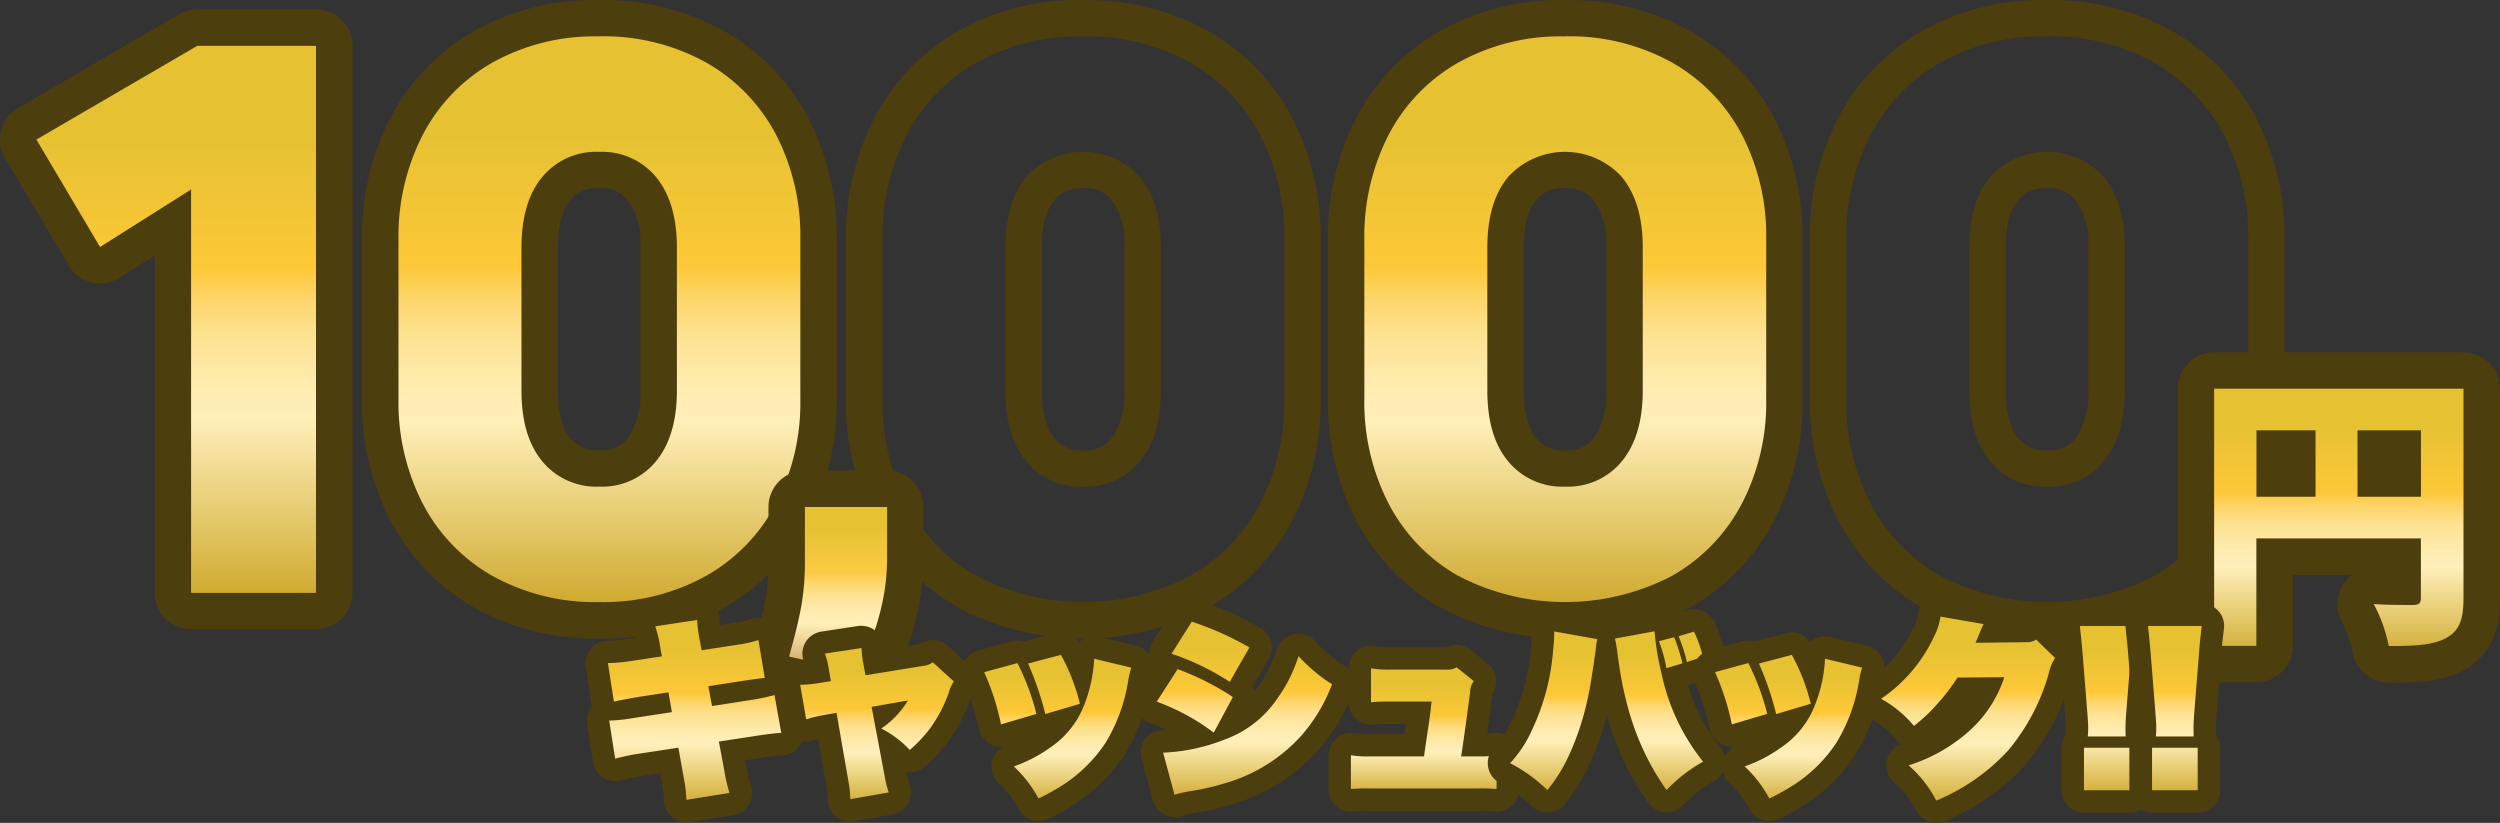 <svg xmlns="http://www.w3.org/2000/svg" xmlns:xlink="http://www.w3.org/1999/xlink" width="274.599" height="90.384" viewBox="0 0 274.599 90.384">
  <rect x="0" y="0" width="274.599" height="90.384" fill="#333333" stroke="none"/>
  <defs>
    <linearGradient id="linear-gradient" x1="0.5" y1="1" x2="0.5" gradientUnits="objectBoundingBox">
      <stop offset="0" stop-color="#cba423"/>
      <stop offset="0.33" stop-color="#ffefb9"/>
      <stop offset="0.37" stop-color="#feedb4"/>
      <stop offset="0.42" stop-color="#fee8a5"/>
      <stop offset="0.48" stop-color="#fde18e"/>
      <stop offset="0.53" stop-color="#fdd66d"/>
      <stop offset="0.59" stop-color="#fdc837"/>
      <stop offset="0.8" stop-color="#e6c233"/>
      <stop offset="1" stop-color="#e6c233"/>
    </linearGradient>
    <linearGradient id="linear-gradient-2" x1="0.5" x2="0.5" y2="0" xlink:href="#linear-gradient"/>
    <linearGradient id="linear-gradient-6" x1="0.5" x2="0.5" y2="0" xlink:href="#linear-gradient"/>
    <linearGradient id="linear-gradient-7" x1="0.5" y1="0.999" x2="0.5" gradientUnits="objectBoundingBox">
      <stop offset="0" stop-color="#b48132"/>
      <stop offset="0.33" stop-color="#ffefb9"/>
      <stop offset="0.37" stop-color="#feedb4"/>
      <stop offset="0.42" stop-color="#fee8a5"/>
      <stop offset="0.48" stop-color="#fde18e"/>
      <stop offset="0.53" stop-color="#fdd66d"/>
      <stop offset="0.59" stop-color="#fcc943"/>
      <stop offset="0.8" stop-color="#e6c233"/>
    </linearGradient>
    <linearGradient id="linear-gradient-8" x1="0.5" x2="0.5" y2="0.001" xlink:href="#linear-gradient"/>
    <linearGradient id="linear-gradient-9" x1="0.5" y1="0.999" x2="0.5" y2="0.001" xlink:href="#linear-gradient"/>
    <linearGradient id="linear-gradient-10" x1="0.5" x2="0.5" y2="0.001" xlink:href="#linear-gradient"/>
    <linearGradient id="linear-gradient-11" x1="0.5" x2="0.5" y2="0" xlink:href="#linear-gradient"/>
    <linearGradient id="linear-gradient-12" x1="0.5" x2="0.5" y2="0.001" xlink:href="#linear-gradient"/>
    <linearGradient id="linear-gradient-14" x1="0.5" x2="0.5" y2="0.001" xlink:href="#linear-gradient"/>
    <linearGradient id="linear-gradient-15" x1="0.5" x2="0.5" y2="0" xlink:href="#linear-gradient"/>
    <linearGradient id="linear-gradient-16" x1="0.5" x2="0.5" y2="0" xlink:href="#linear-gradient"/>
    <linearGradient id="linear-gradient-17" x1="0.5" x2="0.5" y2="0" xlink:href="#linear-gradient"/>
  </defs>
  <g id="Group_273" data-name="Group 273" transform="translate(-333 -2856.947)">
    <g id="レイヤー_1" data-name="レイヤー 1" transform="translate(332.999 2856.937)">
      <g id="Group_279" data-name="Group 279">
        <g id="Group_272" data-name="Group 272">
          <path id="Path_2159" data-name="Path 2159" d="M20.99,67.13a2.006,2.006,0,0,1-2-2V24.45l-6.93,4.38a2.02,2.02,0,0,1-1.07.31,1.893,1.893,0,0,1-.47-.06,1.991,1.991,0,0,1-1.25-.92L2.28,16.36a1.978,1.978,0,0,1-.21-1.52A1.946,1.946,0,0,1,3,13.62L20.65,3.32a1.985,1.985,0,0,1,1.01-.27H34.71a2.006,2.006,0,0,1,2,2V65.13a2.006,2.006,0,0,1-2,2H20.99Z" fill="url(#linear-gradient)"/>
          <path id="Path_2160" data-name="Path 2160" d="M34.71,5.05V65.13H20.99V20.82l-10,6.32L4,15.34,21.66,5.05H34.71m0-4H21.66a4.035,4.035,0,0,0-2.01.54L1.99,11.88A3.994,3.994,0,0,0,.56,17.37l6.99,11.8a3.972,3.972,0,0,0,2.51,1.85,4.237,4.237,0,0,0,.94.11,4,4,0,0,0,2.14-.62L17,28.07V65.12a4,4,0,0,0,4,4H34.72a4,4,0,0,0,4-4V5.05a4,4,0,0,0-4-4h0Z" fill="#4d3e0e"/>
        </g>
        <g id="Group_273-2" data-name="Group 273">
          <path id="Path_2161" data-name="Path 2161" d="M65.81,68.13a25.106,25.106,0,0,1-12.83-3.2,21.51,21.51,0,0,1-8.38-8.8,26.456,26.456,0,0,1-2.84-12.26V26.25A26.362,26.362,0,0,1,44.6,13.99a21.51,21.51,0,0,1,8.38-8.8,25.106,25.106,0,0,1,12.83-3.2A25.078,25.078,0,0,1,78.54,5.12a21.531,21.531,0,0,1,8.45,8.71A26.225,26.225,0,0,1,89.9,26.25V43.87a26.229,26.229,0,0,1-2.91,12.4A21.519,21.519,0,0,1,78.54,65,25.261,25.261,0,0,1,65.81,68.13Zm0-49.46a5.732,5.732,0,0,0-4.7,2.03c-1.22,1.45-1.83,3.63-1.83,6.47V42.9c0,2.85.62,5.04,1.84,6.5a6.4,6.4,0,0,0,9.4-.03c1.22-1.49,1.83-3.67,1.83-6.48V27.16c0-2.8-.61-4.97-1.83-6.45a5.7,5.7,0,0,0-4.71-2.05Z" fill="url(#linear-gradient-2)"/>
          <path id="Path_2162" data-name="Path 2162" d="M65.81,4A23.237,23.237,0,0,1,77.55,6.87a19.554,19.554,0,0,1,7.68,7.91,24.173,24.173,0,0,1,2.68,11.49V43.88a24.048,24.048,0,0,1-2.68,11.46,19.48,19.48,0,0,1-7.68,7.93,23.21,23.21,0,0,1-11.74,2.87,23.132,23.132,0,0,1-11.82-2.93,19.447,19.447,0,0,1-7.61-7.99,24.35,24.35,0,0,1-2.61-11.34V26.27a24.408,24.408,0,0,1,2.61-11.34,19.447,19.447,0,0,1,7.61-7.99A22.978,22.978,0,0,1,65.81,4.01m0,49.45a7.643,7.643,0,0,0,6.26-2.8q2.28-2.8,2.28-7.74V27.19q0-4.935-2.28-7.72a7.673,7.673,0,0,0-6.26-2.78,7.654,7.654,0,0,0-6.23,2.74c-1.53,1.83-2.3,4.41-2.3,7.76V42.92q0,5.025,2.3,7.78a7.681,7.681,0,0,0,6.23,2.76m0-53.45A26.965,26.965,0,0,0,51.97,3.49a23.451,23.451,0,0,0-9.15,9.61,28.393,28.393,0,0,0-3.06,13.17V43.88a28.463,28.463,0,0,0,3.06,13.18,23.509,23.509,0,0,0,9.15,9.61,26.991,26.991,0,0,0,13.84,3.48,27.043,27.043,0,0,0,13.73-3.4,23.433,23.433,0,0,0,9.22-9.53A28.254,28.254,0,0,0,91.9,43.89V26.28a28.261,28.261,0,0,0-3.14-13.36,23.545,23.545,0,0,0-9.22-9.5A27.276,27.276,0,0,0,65.81.02h0Zm0,49.45a3.663,3.663,0,0,1-3.16-1.32c-.91-1.09-1.37-2.85-1.37-5.22V27.19c0-2.37.46-4.11,1.36-5.19a3.72,3.72,0,0,1,3.17-1.31,3.622,3.622,0,0,1,3.16,1.32,8.14,8.14,0,0,1,1.37,5.18V42.92a8.284,8.284,0,0,1-1.38,5.22,3.59,3.59,0,0,1-3.15,1.33h0Z" fill="#4d3e0e"/>
        </g>
        <g id="Group_274" data-name="Group 274">
          <path id="Path_2163" data-name="Path 2163" d="M118.97,68.13a25.106,25.106,0,0,1-12.83-3.2,21.51,21.51,0,0,1-8.38-8.8,26.456,26.456,0,0,1-2.84-12.26V26.25a26.362,26.362,0,0,1,2.84-12.26,21.51,21.51,0,0,1,8.38-8.8,27.386,27.386,0,0,1,25.56-.07,21.531,21.531,0,0,1,8.45,8.71,26.225,26.225,0,0,1,2.91,12.42V43.87a26.229,26.229,0,0,1-2.91,12.4A21.519,21.519,0,0,1,131.7,65,25.261,25.261,0,0,1,118.97,68.13Zm0-49.46a5.732,5.732,0,0,0-4.7,2.03c-1.22,1.45-1.83,3.63-1.83,6.47V42.9c0,2.85.62,5.04,1.84,6.5a6.4,6.4,0,0,0,9.4-.03c1.22-1.49,1.83-3.67,1.83-6.48V27.16c0-2.8-.61-4.97-1.83-6.45a5.7,5.7,0,0,0-4.71-2.05Z" fill="url(#linear-gradient-2)"/>
          <path id="Path_2164" data-name="Path 2164" d="M118.97,4a23.237,23.237,0,0,1,11.74,2.87,19.554,19.554,0,0,1,7.68,7.91,24.173,24.173,0,0,1,2.68,11.49V43.88a24.048,24.048,0,0,1-2.68,11.46,19.48,19.48,0,0,1-7.68,7.93,25.376,25.376,0,0,1-23.56-.06,19.446,19.446,0,0,1-7.61-7.99,24.35,24.35,0,0,1-2.61-11.34V26.27a24.408,24.408,0,0,1,2.61-11.34,19.446,19.446,0,0,1,7.61-7.99,22.978,22.978,0,0,1,11.82-2.93m0,49.45a7.643,7.643,0,0,0,6.26-2.8q2.28-2.8,2.28-7.74V27.19q0-4.935-2.28-7.72a8.445,8.445,0,0,0-12.49-.04c-1.53,1.83-2.3,4.41-2.3,7.76V42.92q0,5.025,2.3,7.78a7.681,7.681,0,0,0,6.23,2.76m0-53.45a26.965,26.965,0,0,0-13.84,3.48,23.452,23.452,0,0,0-9.15,9.61,28.393,28.393,0,0,0-3.06,13.17V43.88a28.464,28.464,0,0,0,3.06,13.18,23.509,23.509,0,0,0,9.15,9.61,29.341,29.341,0,0,0,27.57.08,23.433,23.433,0,0,0,9.22-9.53,28.254,28.254,0,0,0,3.14-13.33V26.28a28.261,28.261,0,0,0-3.14-13.36,23.545,23.545,0,0,0-9.22-9.5A27.276,27.276,0,0,0,118.97.02h0Zm0,49.45a3.663,3.663,0,0,1-3.16-1.32c-.91-1.09-1.37-2.85-1.37-5.22V27.19c0-2.37.46-4.11,1.36-5.19a3.72,3.72,0,0,1,3.17-1.31,3.622,3.622,0,0,1,3.16,1.32,8.14,8.14,0,0,1,1.37,5.18V42.92a8.284,8.284,0,0,1-1.38,5.22,3.59,3.59,0,0,1-3.15,1.33h0Z" fill="#4d3e0e"/>
        </g>
        <g id="Group_275" data-name="Group 275">
          <path id="Path_2165" data-name="Path 2165" d="M171.9,68.13a25.106,25.106,0,0,1-12.83-3.2,21.51,21.51,0,0,1-8.38-8.8,26.456,26.456,0,0,1-2.84-12.26V26.25a26.362,26.362,0,0,1,2.84-12.26,21.51,21.51,0,0,1,8.38-8.8,27.386,27.386,0,0,1,25.56-.07,21.531,21.531,0,0,1,8.45,8.71,26.225,26.225,0,0,1,2.91,12.42V43.87a26.229,26.229,0,0,1-2.91,12.4A21.519,21.519,0,0,1,184.63,65,25.261,25.261,0,0,1,171.9,68.13Zm0-49.46a5.732,5.732,0,0,0-4.7,2.03c-1.22,1.45-1.83,3.63-1.83,6.47V42.9c0,2.85.62,5.04,1.84,6.5a6.4,6.4,0,0,0,9.4-.03c1.22-1.49,1.83-3.67,1.83-6.48V27.16c0-2.8-.61-4.97-1.83-6.45a5.7,5.7,0,0,0-4.71-2.05Z" fill="url(#linear-gradient-2)"/>
          <path id="Path_2166" data-name="Path 2166" d="M171.9,4a23.237,23.237,0,0,1,11.74,2.87,19.554,19.554,0,0,1,7.68,7.91A24.173,24.173,0,0,1,194,26.27V43.88a24.048,24.048,0,0,1-2.68,11.46,19.48,19.48,0,0,1-7.68,7.93,25.376,25.376,0,0,1-23.56-.06,19.447,19.447,0,0,1-7.61-7.99,24.35,24.35,0,0,1-2.61-11.34V26.27a24.408,24.408,0,0,1,2.61-11.34,19.447,19.447,0,0,1,7.61-7.99A22.978,22.978,0,0,1,171.9,4.01m0,49.45a7.643,7.643,0,0,0,6.26-2.8q2.28-2.8,2.28-7.74V27.19q0-4.935-2.28-7.72a8.445,8.445,0,0,0-12.49-.04c-1.53,1.83-2.3,4.41-2.3,7.76V42.92q0,5.025,2.3,7.78a7.681,7.681,0,0,0,6.23,2.76m0-53.45a26.965,26.965,0,0,0-13.84,3.48,23.452,23.452,0,0,0-9.15,9.61,28.393,28.393,0,0,0-3.06,13.17V43.88a28.464,28.464,0,0,0,3.06,13.18,23.509,23.509,0,0,0,9.15,9.61,29.341,29.341,0,0,0,27.57.08,23.433,23.433,0,0,0,9.22-9.53,28.254,28.254,0,0,0,3.14-13.33V26.28a28.261,28.261,0,0,0-3.14-13.36,23.545,23.545,0,0,0-9.22-9.5A27.276,27.276,0,0,0,171.9.02h0Zm0,49.45a3.663,3.663,0,0,1-3.16-1.32c-.91-1.09-1.37-2.85-1.37-5.22V27.19c0-2.37.46-4.11,1.36-5.19a3.72,3.72,0,0,1,3.17-1.31,3.622,3.622,0,0,1,3.16,1.32,8.14,8.14,0,0,1,1.37,5.18V42.92a8.284,8.284,0,0,1-1.38,5.22,3.59,3.59,0,0,1-3.15,1.33h0Z" fill="#4d3e0e"/>
        </g>
        <g id="Group_276" data-name="Group 276">
          <path id="Path_2167" data-name="Path 2167" d="M224.84,68.13a25.106,25.106,0,0,1-12.83-3.2,21.51,21.51,0,0,1-8.38-8.8,26.456,26.456,0,0,1-2.84-12.26V26.25a26.362,26.362,0,0,1,2.84-12.26,21.51,21.51,0,0,1,8.38-8.8,27.386,27.386,0,0,1,25.56-.07,21.531,21.531,0,0,1,8.45,8.71,26.225,26.225,0,0,1,2.91,12.42V43.87a26.229,26.229,0,0,1-2.91,12.4A21.519,21.519,0,0,1,237.57,65,25.261,25.261,0,0,1,224.84,68.13Zm0-49.46a5.732,5.732,0,0,0-4.7,2.03c-1.22,1.45-1.83,3.63-1.83,6.47V42.9c0,2.85.62,5.04,1.84,6.5a6.4,6.4,0,0,0,9.4-.03c1.22-1.49,1.83-3.67,1.83-6.48V27.16c0-2.8-.61-4.97-1.83-6.45a5.7,5.7,0,0,0-4.71-2.05Z" fill="url(#linear-gradient-2)"/>
          <path id="Path_2168" data-name="Path 2168" d="M224.84,4a23.237,23.237,0,0,1,11.74,2.87,19.554,19.554,0,0,1,7.68,7.91,24.173,24.173,0,0,1,2.68,11.49V43.88a24.048,24.048,0,0,1-2.68,11.46,19.48,19.48,0,0,1-7.68,7.93,25.376,25.376,0,0,1-23.56-.06,19.447,19.447,0,0,1-7.61-7.99,24.35,24.35,0,0,1-2.61-11.34V26.27a24.408,24.408,0,0,1,2.61-11.34,19.447,19.447,0,0,1,7.61-7.99,22.978,22.978,0,0,1,11.82-2.93m0,49.45a7.643,7.643,0,0,0,6.26-2.8q2.28-2.8,2.28-7.74V27.19q0-4.935-2.28-7.72a8.445,8.445,0,0,0-12.49-.04c-1.53,1.83-2.3,4.41-2.3,7.76V42.92q0,5.025,2.3,7.78a7.681,7.681,0,0,0,6.23,2.76m0-53.45A26.965,26.965,0,0,0,211,3.49a23.452,23.452,0,0,0-9.15,9.61,28.393,28.393,0,0,0-3.06,13.17V43.88a28.464,28.464,0,0,0,3.06,13.18A23.509,23.509,0,0,0,211,66.67a29.341,29.341,0,0,0,27.57.08,23.433,23.433,0,0,0,9.22-9.53,28.254,28.254,0,0,0,3.14-13.33V26.28a28.261,28.261,0,0,0-3.14-13.36,23.545,23.545,0,0,0-9.22-9.5A27.276,27.276,0,0,0,224.84.02h0Zm0,49.45a3.663,3.663,0,0,1-3.16-1.32c-.91-1.09-1.37-2.85-1.37-5.22V27.19c0-2.37.46-4.11,1.36-5.19a3.72,3.72,0,0,1,3.17-1.31A3.622,3.622,0,0,1,228,22.01a8.14,8.14,0,0,1,1.37,5.18V42.92a8.284,8.284,0,0,1-1.38,5.22,3.59,3.59,0,0,1-3.15,1.33h0Z" fill="#4d3e0e"/>
        </g>
        <g id="Group_277" data-name="Group 277">
          <path id="Path_2169" data-name="Path 2169" d="M262.38,72.98a2.01,2.01,0,0,1-1.98-1.71,14.5,14.5,0,0,0-1.41-3.92,1.982,1.982,0,0,1,.05-2.06,2.009,2.009,0,0,1,1.69-.93h.15c.77.06,1.79.09,3.03.09V61.13H249.84v9.8a2.006,2.006,0,0,1-2,2h-4.65a2.006,2.006,0,0,1-2-2V42.68a2.006,2.006,0,0,1,2-2h27.39a2.006,2.006,0,0,1,2,2V65.74c0,2.25-.36,4.75-3.02,6.13-1.93,1-4.3,1.08-7.19,1.08Zm1.53-20.42V49.27h-2.97v3.29Zm-11.58,0V49.27h-2.49v3.29Z" fill="url(#linear-gradient-6)"/>
          <path id="Path_2170" data-name="Path 2170" d="M270.59,42.69V65.75c0,2.35-.48,3.59-1.94,4.36s-3.44.86-6.27.86a16.523,16.523,0,0,0-1.65-4.61c1.1.08,2.4.1,3.32.1h1.03c.6,0,.83-.19.83-.76V59.15H247.84v11.8H243.2V42.7h27.39M258.95,54.57h6.97V47.28h-6.97v7.29m-11.1,0h6.49V47.28h-6.49v7.29M270.6,38.7H243.21a4,4,0,0,0-4,4V70.95a4,4,0,0,0,4,4h4.64a4,4,0,0,0,4-4v-7.8h6.51a4,4,0,0,0-1.11,5.2,12.767,12.767,0,0,1,1.18,3.22,4,4,0,0,0,3.96,3.42c3.17,0,5.79-.1,8.12-1.31,4.09-2.13,4.09-6.33,4.09-7.9V42.72a4,4,0,0,0-4-4h0Z" fill="#4d3e0e"/>
        </g>
        <g id="Group_278" data-name="Group 278">
          <path id="Path_2171" data-name="Path 2171" d="M94.37,75.8a1.625,1.625,0,0,1-.43-.05l-7.68-1.67a2,2,0,0,1-1.51-2.46l.27-1.02c.46-1.68.82-3.19,1.06-4.51a26.338,26.338,0,0,0,.34-4.63V55.7a2.006,2.006,0,0,1,2-2h9.02a2.006,2.006,0,0,1,2,2v5.44a25.739,25.739,0,0,1-.42,4.77,31.593,31.593,0,0,1-1.04,4.01c-.4,1.17-.97,2.68-1.75,4.64a2,2,0,0,1-1.86,1.26Z" fill="url(#linear-gradient-7)"/>
          <path id="Path_2172" data-name="Path 2172" d="M97.44,55.7v5.44a23.279,23.279,0,0,1-.39,4.39,27.328,27.328,0,0,1-.97,3.73q-.585,1.71-1.72,4.54l-7.68-1.67.27-1.02c.48-1.73.84-3.29,1.09-4.66a28.415,28.415,0,0,0,.37-4.99V55.7h9.02m0-4H88.41a4,4,0,0,0-4,4v5.76a24.388,24.388,0,0,1-.31,4.28c-.23,1.25-.57,2.7-1.01,4.31l-.28,1.06a3.991,3.991,0,0,0,3.01,4.93l7.68,1.67a4.165,4.165,0,0,0,.85.09,3.981,3.981,0,0,0,3.71-2.52c.79-1.98,1.38-3.53,1.79-4.73a30.3,30.3,0,0,0,1.11-4.28,27.15,27.15,0,0,0,.46-5.14V55.69a4,4,0,0,0-4-4h0Z" fill="#4d3e0e"/>
        </g>
      </g>
    </g>
    <g id="レイヤー_1-2" data-name="レイヤー 1" transform="translate(397.296 2922.223)">
      <g id="Group_297" data-name="Group 297" transform="translate(0.003 0)">
        <g id="Group_287" data-name="Group 287" transform="translate(0 0.37)">
          <path id="Path_2185" data-name="Path 2185" d="M11.855,24.812a1.253,1.253,0,0,1-.8-.294,1.215,1.215,0,0,1-.431-.931,12.252,12.252,0,0,0-.277-2.279L9.983,19.25l-3.4.515a20.163,20.163,0,0,0-2.223.478,1.391,1.391,0,0,1-.32.043,1.259,1.259,0,0,1-.671-.2,1.2,1.2,0,0,1-.542-.839l-.659-4.184a1.213,1.213,0,0,1,.271-.974,1.231,1.231,0,0,1,.628-.4,1.219,1.219,0,0,1-.388-.717L2.021,8.75a1.213,1.213,0,0,1,.271-.974,1.254,1.254,0,0,1,.918-.441,19.617,19.617,0,0,0,2.426-.221l2.1-.319a10.282,10.282,0,0,0-.462-1.887,1.221,1.221,0,0,1,.985-1.6l4.606-.7A.937.937,0,0,1,13.05,2.6a1.244,1.244,0,0,1,.776.27,1.2,1.2,0,0,1,.456.876,14.6,14.6,0,0,0,.252,2l2.784-.429a12.007,12.007,0,0,0,2.063-.453,1.276,1.276,0,0,1,.4-.067,1.2,1.2,0,0,1,.628.172,1.223,1.223,0,0,1,.585.851l.7,4.159a1.227,1.227,0,0,1-.172.858h.018a1.224,1.224,0,0,1,1.213,1.011L23.5,16a1.223,1.223,0,0,1-.271,1,1.242,1.242,0,0,1-.942.441,13.59,13.59,0,0,0-2.125.245l-3.289.5.357,1.905a17.088,17.088,0,0,0,.523,2.309,1.2,1.2,0,0,1-.1,1.035,1.223,1.223,0,0,1-.862.582l-4.736.76a1.073,1.073,0,0,1-.2.018Z" transform="translate(-0.773 -1.368)" fill="url(#linear-gradient-8)"/>
          <path id="Path_2186" data-name="Path 2186" d="M12.275,3.064a16.429,16.429,0,0,0,.3,2.262l.191,1.054,3.972-.613a12.814,12.814,0,0,0,2.272-.509l.7,4.162q-.554.043-2.254.294l-3.948.613.406,2.176,4.5-.7a19.273,19.273,0,0,0,2.359-.509l.745,4.162q-.468,0-2.291.251l-4.563.7.591,3.15a18.347,18.347,0,0,0,.573,2.495l-4.736.76a13.647,13.647,0,0,0-.3-2.495l-.573-3.236-4.588.7a20.462,20.462,0,0,0-2.359.509L2.619,14.1a17.478,17.478,0,0,0,2.488-.251l4.4-.674L9.122,11,5.79,11.51q-2.168.38-2.654.509L2.477,7.789a19.891,19.891,0,0,0,2.568-.233L8.4,7.048l-.172-.975A12.694,12.694,0,0,0,7.675,3.75l4.606-.7m0-2.452a2.5,2.5,0,0,0-.37.031l-4.606.7a2.452,2.452,0,0,0-1.73,1.146,2.414,2.414,0,0,0-.234,2.053c.062.19.111.331.154.478l-.819.123a19.6,19.6,0,0,1-2.26.208A2.47,2.47,0,0,0,.032,8.176L.691,12.4a1.35,1.35,0,0,0,.031.153A2.44,2.44,0,0,0,.186,14.5l.659,4.186a2.465,2.465,0,0,0,2.433,2.072,2.26,2.26,0,0,0,.634-.086,19.154,19.154,0,0,1,2.106-.454l2.2-.331.154.876a11.217,11.217,0,0,1,.259,2.066A2.441,2.441,0,0,0,9.5,24.7a2.47,2.47,0,0,0,1.6.582,2.845,2.845,0,0,0,.394-.031l4.736-.76a2.459,2.459,0,0,0,1.724-1.171,2.417,2.417,0,0,0,.2-2.066,15.585,15.585,0,0,1-.474-2.108l-.129-.68,2.032-.313q1.638-.227,1.934-.227a2.47,2.47,0,0,0,1.891-.876,2.436,2.436,0,0,0,.536-2l-.745-4.162A2.434,2.434,0,0,0,22.165,9.3a1.341,1.341,0,0,0-.031-.27l-.7-4.162a2.447,2.447,0,0,0-1.17-1.7,2.483,2.483,0,0,0-1.256-.343,2.387,2.387,0,0,0-.8.135,10.707,10.707,0,0,1-1.86.4L14.794,3.6c-.025-.221-.043-.447-.055-.674a2.462,2.462,0,0,0-2.457-2.3h0Z" transform="translate(-0.003 -0.6)" fill="#4d3e0e"/>
        </g>
        <g id="Group_288" data-name="Group 288" transform="translate(21.121 3.455)">
          <path id="Path_2187" data-name="Path 2187" d="M43.051,26.617a1.238,1.238,0,0,1-.776-.275,1.205,1.205,0,0,1-.45-.912,10.14,10.14,0,0,0-.154-1.616l-1.127-6.476-.179.031a13.264,13.264,0,0,0-1.774.422,1.339,1.339,0,0,1-.376.061,1.263,1.263,0,0,1-.64-.177A1.222,1.222,0,0,1,37,16.837l-.659-3.8a1.237,1.237,0,0,1,.259-.985,1.218,1.218,0,0,1,.918-.447,11.808,11.808,0,0,0,1.9-.171l.092-.018-.025-.159a6.58,6.58,0,0,0-.363-1.42,1.206,1.206,0,0,1,.092-1.047,1.23,1.23,0,0,1,.874-.594L44.1,7.582a.938.938,0,0,1,.185-.012,1.226,1.226,0,0,1,1.226,1.181,13.527,13.527,0,0,0,.172,1.536l.018.11,5.278-.863c.271-.049.308-.08.345-.11a1.236,1.236,0,0,1,1.62.043l2.316,2.112a1.249,1.249,0,0,1,.4.851,1.228,1.228,0,0,1-.326.881.553.553,0,0,1-.055.061c-.043.1-.129.373-.228.686a16.325,16.325,0,0,1-2.334,4.419,16.455,16.455,0,0,1-2.3,2.424,1.237,1.237,0,0,1-.831.324,1.263,1.263,0,0,1-.862-.349c-.511-.5-.881-.839-1.238-1.126l.554,2.913a8.871,8.871,0,0,0,.382,1.555,1.2,1.2,0,0,1-.074,1.047,1.229,1.229,0,0,1-.862.606l-4.225.741a1.281,1.281,0,0,1-.216.018Z" transform="translate(-35.077 -6.363)" fill="url(#linear-gradient-9)"/>
          <path id="Path_2188" data-name="Path 2188" d="M43.507,8.048a14.177,14.177,0,0,0,.191,1.69l.252,1.311L50.4,10a1.878,1.878,0,0,0,.936-.38l2.316,2.113a3.677,3.677,0,0,0-.554,1.207,15.09,15.09,0,0,1-2.143,4.055,15.473,15.473,0,0,1-2.143,2.26A11.178,11.178,0,0,0,45.675,16.9a9.705,9.705,0,0,0,2.931-3.081l-3.991.7,1.441,7.625a9.859,9.859,0,0,0,.443,1.776l-4.225.741a10.6,10.6,0,0,0-.172-1.776l-1.336-7.711-1.4.251a14.476,14.476,0,0,0-1.934.465l-.659-3.8a12.394,12.394,0,0,0,2.082-.19l1.293-.208L39.91,10.32a7.832,7.832,0,0,0-.425-1.648L43.5,8.06m0-2.45a2.661,2.661,0,0,0-.376.031l-4.015.612a2.465,2.465,0,0,0-1.755,1.182,2.426,2.426,0,0,0-.179,2.1l.037.092-.511.018a2.469,2.469,0,0,0-1.841.894,2.43,2.43,0,0,0-.523,1.972l.659,3.8a2.458,2.458,0,0,0,1.152,1.678,2.486,2.486,0,0,0,1.275.355,2.435,2.435,0,0,0,.751-.116c.179-.055.376-.116.579-.165l.911,5.243a9.066,9.066,0,0,1,.135,1.427,2.457,2.457,0,0,0,2.463,2.383,2.489,2.489,0,0,0,.425-.037l4.225-.741a2.488,2.488,0,0,0,1.724-1.213,2.453,2.453,0,0,0,.148-2.095,8.344,8.344,0,0,1-.314-1.311v-.037a2,2,0,0,0,.339.025,2.459,2.459,0,0,0,1.669-.649,17.575,17.575,0,0,0,2.457-2.6,17.4,17.4,0,0,0,2.5-4.728c0-.012.012-.031.012-.043.049-.159.1-.312.135-.429a2.435,2.435,0,0,0-.265-3.32L53,7.827a2.467,2.467,0,0,0-3.042-.22l-3.978.649q-.009-.147-.018-.276a2.427,2.427,0,0,0-.893-1.795,2.455,2.455,0,0,0-1.57-.563h0Z" transform="translate(-34.301 -5.61)" fill="#4d3e0e"/>
        </g>
        <g id="Group_289" data-name="Group 289" transform="translate(41.343 4.199)">
          <path id="Path_2189" data-name="Path 2189" d="M76.691,27.23a1.225,1.225,0,0,1-1.072-.622A12.56,12.56,0,0,0,73.1,23.331a1.23,1.23,0,0,1,.45-2.02,14.2,14.2,0,0,0,3.7-1.915,9.817,9.817,0,0,0,2.1-1.965l-1.552.462a1.151,1.151,0,0,1-.351.049,1.212,1.212,0,0,1-.511-.111.65.65,0,0,1-.117.037l-3.886,1.145a1.151,1.151,0,0,1-.351.049,1.217,1.217,0,0,1-.616-.166,1.191,1.191,0,0,1-.579-.782l-.018-.086a38.574,38.574,0,0,0-1.774-5.475,1.255,1.255,0,0,1,.037-1.01,1.223,1.223,0,0,1,.776-.64l3.652-1a1.189,1.189,0,0,1,.326-.043,1.225,1.225,0,0,1,.64.179,1.205,1.205,0,0,1,.209-.074l3.609-.955a1.377,1.377,0,0,1,.314-.043,1.232,1.232,0,0,1,1.1.671c.5,1,.874,1.761,1.17,2.476a10.351,10.351,0,0,0,.154-1.509A1.228,1.228,0,0,1,82.8,9.395a1.166,1.166,0,0,1,.289.037l4.077.979a1.233,1.233,0,0,1,.874,1.607A5.356,5.356,0,0,0,87.8,13l-.055.277a19.818,19.818,0,0,1-2.66,7.248,17.517,17.517,0,0,1-4.994,4.97,26.629,26.629,0,0,1-2.851,1.589,1.207,1.207,0,0,1-.554.135Z" transform="translate(-68.263 -7.763)" fill="url(#linear-gradient-10)"/>
          <path id="Path_2190" data-name="Path 2190" d="M78.385,9.467a21.689,21.689,0,0,1,2.082,5.37l-3.8,1.127a33.945,33.945,0,0,0-1.891-5.543l3.609-.955m3.652.425,4.077.979a8.469,8.469,0,0,0-.339,1.423,18.806,18.806,0,0,1-2.482,6.817,16.166,16.166,0,0,1-4.631,4.606,26.553,26.553,0,0,1-2.74,1.527,13.517,13.517,0,0,0-2.716-3.523,15.6,15.6,0,0,0,3.972-2.057,9.973,9.973,0,0,0,3.8-4.8A16.073,16.073,0,0,0,82.037,9.9m-8.431.468a26.259,26.259,0,0,1,2.082,5.586L71.8,17.1a27.18,27.18,0,0,0-1.848-5.733l3.652-1M78.385,7.01a2.441,2.441,0,0,0-.628.08L74.309,8a2.453,2.453,0,0,0-.7-.1,2.592,2.592,0,0,0-.647.086l-3.652,1a2.464,2.464,0,0,0-1.638,3.295,37.728,37.728,0,0,1,1.718,5.3l.018.086a2.471,2.471,0,0,0,2.4,1.891,1.734,1.734,0,0,0,.252-.012,2.468,2.468,0,0,0-.61,3.911,11.263,11.263,0,0,1,2.334,3.024,2.468,2.468,0,0,0,3.252.973,28.13,28.13,0,0,0,2.962-1.657,18.6,18.6,0,0,0,5.333-5.3A20.979,20.979,0,0,0,88.177,12.8l.055-.289a4.522,4.522,0,0,1,.2-.819,2.457,2.457,0,0,0-1.749-3.209L82.6,7.5a2.6,2.6,0,0,0-.573-.068,2.46,2.46,0,0,0-1.509.517,1,1,0,0,0-.123.1A2.465,2.465,0,0,0,78.385,7.01h0Z" transform="translate(-67.493 -7.01)" fill="#4d3e0e"/>
        </g>
        <g id="Group_290" data-name="Group 290" transform="translate(60.289 0.536)">
          <path id="Path_2191" data-name="Path 2191" d="M103.617,24.351a1.228,1.228,0,0,1-1.189-.906l-1.25-4.624a1.222,1.222,0,0,1,1.189-1.543,16.659,16.659,0,0,0,3.978-.606,23.5,23.5,0,0,0-5.118-2.628,1.236,1.236,0,0,1-.727-.759,1.217,1.217,0,0,1,.129-1.041l2.223-3.46a1.221,1.221,0,0,1-.708-.729,1.236,1.236,0,0,1,.117-1.06l2.229-3.528a1.224,1.224,0,0,1,1.041-.576,1.258,1.258,0,0,1,.419.073,36.032,36.032,0,0,1,6.54,2.928,1.219,1.219,0,0,1,.437,1.66s-2.186,3.816-2.2,3.834a1.22,1.22,0,0,1,.388,1.586l-1.318,2.45a10.3,10.3,0,0,0,4.126-3.626,14.5,14.5,0,0,0,2.131-4.287,1.223,1.223,0,0,1,.9-.808,1.361,1.361,0,0,1,.271-.031,1.249,1.249,0,0,1,.893.38,17.033,17.033,0,0,0,3.5,2.94,1.219,1.219,0,0,1,.437,1.482,19.746,19.746,0,0,1-3.59,5.978A19.291,19.291,0,0,1,109.609,23a30.261,30.261,0,0,1-4.274.968,10.98,10.98,0,0,0-1.355.325,1.215,1.215,0,0,1-.363.055Z" transform="translate(-99.203 -1.646)" fill="url(#linear-gradient-11)"/>
          <path id="Path_2192" data-name="Path 2192" d="M104.755,3.34a35.25,35.25,0,0,1,6.331,2.831l-2.168,3.781a28.02,28.02,0,0,0-6.392-3.089l2.229-3.53m11.7,3.781a18.476,18.476,0,0,0,3.7,3.107,18.536,18.536,0,0,1-3.375,5.644,17.98,17.98,0,0,1-8.3,5.2,28.613,28.613,0,0,1-4.12.931,12.251,12.251,0,0,0-1.509.362l-1.25-4.627a20.635,20.635,0,0,0,6.8-1.459,11.772,11.772,0,0,0,5.777-4.541,15.845,15.845,0,0,0,2.291-4.608M103.191,8.555a29.63,29.63,0,0,1,6.072,3.064l-2.1,3.91a24.014,24.014,0,0,0-6.263-3.4l2.291-3.573m1.57-7.673a2.475,2.475,0,0,0-2.088,1.146l-2.229,3.53a2.432,2.432,0,0,0-.234,2.12,2.461,2.461,0,0,0,.271.539L98.819,10.8a2.442,2.442,0,0,0,1.189,3.6c.727.276,1.386.558,2.008.852-.148.006-.283.012-.419.012a2.458,2.458,0,0,0-2.377,3.089l1.25,4.627a2.438,2.438,0,0,0,1.189,1.508,2.455,2.455,0,0,0,1.915.2A9.549,9.549,0,0,1,104.8,24.4a29.68,29.68,0,0,0,4.416-1.005,20.506,20.506,0,0,0,9.4-5.908,20.859,20.859,0,0,0,3.806-6.324,2.438,2.438,0,0,0-.881-2.966,15.863,15.863,0,0,1-3.307-2.782,2.462,2.462,0,0,0-1.78-.76,2.372,2.372,0,0,0-.542.061,2.46,2.46,0,0,0-1.8,1.618,13.555,13.555,0,0,1-1.971,3.971c-.172.239-.339.472-.511.68a2.559,2.559,0,0,0-.2-.509l1.78-3.107a2.449,2.449,0,0,0-.881-3.321,37.3,37.3,0,0,0-6.756-3.033,2.452,2.452,0,0,0-.831-.147h0Z" transform="translate(-98.432 -0.87)" fill="#4d3e0e"/>
        </g>
        <g id="Group_291" data-name="Group 291" transform="translate(81.613 5.56)">
          <path id="Path_2193" data-name="Path 2193" d="M152.376,27.042a16.119,16.119,0,0,0-1.915-.062H138.5a16.174,16.174,0,0,0-1.915.062h-.1a1.238,1.238,0,0,1-1.232-1.232V22.1a1.232,1.232,0,0,1,1.232-1.232,1,1,0,0,1,.191.012,9.887,9.887,0,0,0,1.829.111h4.939c.037-.24.08-.567.148-1.047.2-1.287.289-1.934.37-2.525h-3.332a15.7,15.7,0,0,0-1.78.074,1.3,1.3,0,0,1-.154.012,1.235,1.235,0,0,1-1.232-1.232V12.533a1.227,1.227,0,0,1,.456-.955,1.246,1.246,0,0,1,.776-.277,1.17,1.17,0,0,1,.252.025,8.918,8.918,0,0,0,1.767.123H147.1a.559.559,0,0,0,.376-.1,1.247,1.247,0,0,1,.6-.16,1.223,1.223,0,0,1,.776.277l1.891,1.527a1.23,1.23,0,0,1,.209,1.7c-.1.129-.1.142-.166.622-.308,2.346-.511,3.855-.776,5.666h.443a9.839,9.839,0,0,0,1.817-.111,1.134,1.134,0,0,1,.2-.018,1.248,1.248,0,0,1,.794.289,1.233,1.233,0,0,1,.437.942V25.8a1.213,1.213,0,0,1-.4.905,1.228,1.228,0,0,1-.831.326h-.1Z" transform="translate(-134.006 -9.977)" fill="url(#linear-gradient-12)"/>
          <path id="Path_2194" data-name="Path 2194" d="M147.308,11.677,149.2,13.2a2.042,2.042,0,0,0-.406,1.213c-.406,3.061-.616,4.606-.979,7.051h1.866a10.449,10.449,0,0,0,2.02-.129v3.713a18.659,18.659,0,0,0-2.02-.062h-11.96a18.659,18.659,0,0,0-2.02.062V21.34a11.211,11.211,0,0,0,2.02.129h6.011q.086-.616.3-2.1c.339-2.229.382-2.568.53-3.929h-4.717a15.267,15.267,0,0,0-1.934.086V11.788a10.289,10.289,0,0,0,2.02.148h6.392a1.74,1.74,0,0,0,.979-.252m0-2.463a2.522,2.522,0,0,0-1.09.252h-6.282a7.959,7.959,0,0,1-1.515-.1,2.3,2.3,0,0,0-.5-.049,2.444,2.444,0,0,0-1.552.554,2.473,2.473,0,0,0-.911,1.909v3.738a2.459,2.459,0,0,0,2.463,2.463,2.582,2.582,0,0,0,.308-.018,14.366,14.366,0,0,1,1.626-.068h1.915c-.043.308-.1.665-.166,1.1v.012h-3.874a8.927,8.927,0,0,1-1.638-.1,2.66,2.66,0,0,0-.382-.031,2.463,2.463,0,0,0-2.463,2.463v3.713a2.455,2.455,0,0,0,2.463,2.463c.068,0,.142,0,.209-.006a15.57,15.57,0,0,1,1.811-.055h11.96a15.57,15.57,0,0,1,1.811.055c.068,0,.142.006.209.006a2.455,2.455,0,0,0,2.463-2.463V21.346a2.461,2.461,0,0,0-2.463-2.463,3.01,3.01,0,0,0-.406.031,5.4,5.4,0,0,1-.634.074c.179-1.269.345-2.537.573-4.243.012-.08.018-.142.025-.191a2.485,2.485,0,0,0-.517-3.258l-1.891-1.527a2.463,2.463,0,0,0-1.552-.548h0Z" transform="translate(-133.23 -9.22)" fill="#4d3e0e"/>
        </g>
        <g id="Group_292" data-name="Group 292" transform="translate(99.119 1.607)">
          <path id="Path_2195" data-name="Path 2195" d="M182.116,24.5a1.23,1.23,0,0,1-.905-.52c-3.073-4.371-4.791-9.128-5.586-15.434a.927.927,0,0,0-.018-.129c-.216,1.518-.493,3.373-.677,4.237a30.908,30.908,0,0,1-2.235,7.151,18.849,18.849,0,0,1-2.58,4.212,1.222,1.222,0,0,1-.868.478h-.111a1.226,1.226,0,0,1-.831-.318,15.549,15.549,0,0,0-3.861-2.786,1.217,1.217,0,0,1-.32-1.892,12.233,12.233,0,0,0,2.242-3.435,23.831,23.831,0,0,0,2.162-8.21,15.758,15.758,0,0,0,.117-2,1.209,1.209,0,0,1,.443-.937,1.248,1.248,0,0,1,.788-.288,1.228,1.228,0,0,1,.216.018l4.736.845a1.219,1.219,0,0,1,.727.416,1.225,1.225,0,0,1,.77-.478l4.354-.8a1.355,1.355,0,0,1,.222-.018,1.27,1.27,0,0,1,.757.257,1.222,1.222,0,0,1,.425.612l.653-.171a1.288,1.288,0,0,1,.308-.043l.148-.055,1.7-.508a1.158,1.158,0,0,1,.351-.049,1.229,1.229,0,0,1,1.115.71,15.487,15.487,0,0,1,1.059,3,1.223,1.223,0,0,1-.819,1.445l-1.761.569a1.066,1.066,0,0,1-.271.055,1.039,1.039,0,0,1-.24.1l-1.269.38a21.43,21.43,0,0,0,4.163,8.491,1.235,1.235,0,0,1,.234.967,1.216,1.216,0,0,1-.56.82,15.443,15.443,0,0,0-3.787,2.945,1.245,1.245,0,0,1-.874.367h-.1Z" transform="translate(-162.592 -3.382)" fill="url(#linear-gradient)"/>
          <path id="Path_2196" data-name="Path 2196" d="M180.153,5.067a28.139,28.139,0,0,0,.745,4.539,23.052,23.052,0,0,0,4.588,9.783,16.723,16.723,0,0,0-4.015,3.124c-2.95-4.2-4.606-8.809-5.37-14.893-.1-.784-.209-1.415-.3-1.752l4.354-.8m-11.023.018,4.736.845a6.989,6.989,0,0,0-.172,1.121c-.209,1.544-.53,3.676-.721,4.582a30.07,30.07,0,0,1-2.143,6.886,17.937,17.937,0,0,1-2.445,3.994,16.861,16.861,0,0,0-4.1-2.959,13.275,13.275,0,0,0,2.445-3.737,24.783,24.783,0,0,0,2.272-8.6,16.95,16.95,0,0,0,.129-2.132m15.353.018a13.826,13.826,0,0,1,.979,2.769l-1.761.57a16.976,16.976,0,0,0-.911-2.83l1.7-.508m-2.186.613a20.186,20.186,0,0,1,.911,2.873l-1.761.527a15.878,15.878,0,0,0-.825-2.959l1.675-.441M180.166,2.61a2.236,2.236,0,0,0-.45.043l-4.354.8a2.381,2.381,0,0,0-.591.19,2.965,2.965,0,0,0-.456-.129l-4.736-.845a2.579,2.579,0,0,0-.437-.037,2.506,2.506,0,0,0-1.583.57,2.438,2.438,0,0,0-.881,1.881,14.322,14.322,0,0,1-.117,1.875,22.358,22.358,0,0,1-2.045,7.8,11.124,11.124,0,0,1-2.045,3.155,2.44,2.44,0,0,0,.634,3.786,14.24,14.24,0,0,1,3.627,2.622,2.478,2.478,0,0,0,1.657.637,1.345,1.345,0,0,0,.222-.012,2.444,2.444,0,0,0,1.737-.956,20.1,20.1,0,0,0,2.728-4.472,29.437,29.437,0,0,0,1.829-5.238,30.742,30.742,0,0,0,4.551,9.624,2.478,2.478,0,0,0,1.811,1.041c.068,0,.135.006.209.006a2.487,2.487,0,0,0,1.755-.729,14.216,14.216,0,0,1,3.553-2.763,2.44,2.44,0,0,0,.659-3.572,19.845,19.845,0,0,1-3.633-6.922l.117-.037a1.692,1.692,0,0,0,.246-.092,2.222,2.222,0,0,0,.289-.074l1.761-.57A2.45,2.45,0,0,0,187.864,7.3a16.3,16.3,0,0,0-1.139-3.241,2.468,2.468,0,0,0-2.235-1.415,2.362,2.362,0,0,0-.708.1l-1.7.508-.055.018a.672.672,0,0,0-.154.025,1.91,1.91,0,0,0-.2-.178,2.472,2.472,0,0,0-1.515-.515h0Z" transform="translate(-161.836 -2.61)" fill="#4d3e0e"/>
        </g>
        <g id="Group_293" data-name="Group 293" transform="translate(121.622 4.199)">
          <path id="Path_2197" data-name="Path 2197" d="M207.751,27.233a1.225,1.225,0,0,1-1.072-.622,12.559,12.559,0,0,0-2.525-3.276,1.23,1.23,0,0,1,.45-2.02,14.2,14.2,0,0,0,3.7-1.915,9.816,9.816,0,0,0,2.1-1.965l-1.552.462a1.151,1.151,0,0,1-.351.049,1.212,1.212,0,0,1-.511-.111c-.037.012-.074.031-.117.043l-3.886,1.145a1.379,1.379,0,0,1-.351.049,1.228,1.228,0,0,1-1.195-.948l-.018-.086a38.572,38.572,0,0,0-1.774-5.475,1.255,1.255,0,0,1,.037-1.01,1.223,1.223,0,0,1,.776-.64l3.652-1a1.189,1.189,0,0,1,.326-.043,1.225,1.225,0,0,1,.64.179,1.205,1.205,0,0,1,.209-.074l3.609-.955a1.377,1.377,0,0,1,.314-.043,1.232,1.232,0,0,1,1.1.671c.505,1,.874,1.761,1.17,2.476a10.349,10.349,0,0,0,.154-1.509A1.228,1.228,0,0,1,213.861,9.4a1.166,1.166,0,0,1,.289.037l4.077.979a1.233,1.233,0,0,1,.874,1.607,5.357,5.357,0,0,0-.24.985l-.055.277a19.819,19.819,0,0,1-2.66,7.248,17.517,17.517,0,0,1-4.994,4.97,26.89,26.89,0,0,1-2.845,1.589,1.206,1.206,0,0,1-.554.135Z" transform="translate(-199.317 -7.767)" fill="url(#linear-gradient-14)"/>
          <path id="Path_2198" data-name="Path 2198" d="M209.435,9.467a21.689,21.689,0,0,1,2.082,5.37l-3.8,1.127a33.945,33.945,0,0,0-1.891-5.543l3.609-.955m3.652.425,4.077.979a8.47,8.47,0,0,0-.339,1.423,18.687,18.687,0,0,1-2.488,6.817,16.089,16.089,0,0,1-4.631,4.606,26.553,26.553,0,0,1-2.74,1.527,13.517,13.517,0,0,0-2.716-3.523,15.6,15.6,0,0,0,3.972-2.057,9.973,9.973,0,0,0,3.8-4.8,15.9,15.9,0,0,0,1.059-4.97m-8.431.468a26.26,26.26,0,0,1,2.082,5.586L202.846,17.1A27.182,27.182,0,0,0,201,11.364l3.652-1m4.779-3.356a2.441,2.441,0,0,0-.628.08L205.359,8a2.453,2.453,0,0,0-.7-.1,2.592,2.592,0,0,0-.647.086l-3.652,1a2.464,2.464,0,0,0-1.638,3.295,37.726,37.726,0,0,1,1.718,5.3l.018.086a2.471,2.471,0,0,0,2.4,1.891,1.734,1.734,0,0,0,.253-.012,2.468,2.468,0,0,0-.61,3.911,11.359,11.359,0,0,1,2.334,3.024,2.468,2.468,0,0,0,3.252.973,29.837,29.837,0,0,0,2.962-1.657,18.6,18.6,0,0,0,5.333-5.3,20.936,20.936,0,0,0,2.851-7.692l.055-.289a4.523,4.523,0,0,1,.2-.819,2.482,2.482,0,0,0-.16-2,2.438,2.438,0,0,0-1.589-1.213L213.654,7.5a2.6,2.6,0,0,0-.573-.068,2.459,2.459,0,0,0-1.509.517,1,1,0,0,0-.123.1,2.465,2.465,0,0,0-2.014-1.047h0Z" transform="translate(-198.543 -7.01)" fill="#4d3e0e"/>
        </g>
        <g id="Group_294" data-name="Group 294" transform="translate(139.865)">
          <path id="Path_2199" data-name="Path 2199" d="M237.768,24.65a1.227,1.227,0,0,1-1.078-.637,11.9,11.9,0,0,0-2.808-3.572,1.22,1.22,0,0,1,.45-2.04,16.85,16.85,0,0,0,6.454-3.719,11.542,11.542,0,0,0,2.6-3.553l-2.611.025a25.58,25.58,0,0,1-2.014,2.543,19.129,19.129,0,0,1-2.66,2.493,1.238,1.238,0,0,1-1.681-.129A11.716,11.716,0,0,0,231.08,13.3a1.235,1.235,0,0,1-.591-1A1.207,1.207,0,0,1,231,11.257a15.6,15.6,0,0,0,5.345-6.212,6.028,6.028,0,0,0,.677-1.96,1.212,1.212,0,0,1,.486-.839A1.239,1.239,0,0,1,238.243,2a.808.808,0,0,1,.209.018l4.736.821a1.224,1.224,0,0,1,.887,1.758c-.025.049-.068.135-.123.251l3.72-.043a.9.9,0,0,0,.456-.129,1.235,1.235,0,0,1,1.478.184l2.082,2.028a1.223,1.223,0,0,1,.154,1.568,3.536,3.536,0,0,0-.517,1.293,23.89,23.89,0,0,1-4.7,8.932,23.682,23.682,0,0,1-8.338,5.845,1.288,1.288,0,0,1-.517.11Z" transform="translate(-229.256 -0.768)" fill="url(#linear-gradient-15)"/>
          <path id="Path_2200" data-name="Path 2200" d="M237.468,2.452l4.736.821c-.062.129-.209.441-.443.975-.086.208-.172.441-.277.656a3.448,3.448,0,0,1-.172.423l5.6-.061a1.751,1.751,0,0,0,1.059-.294L250.055,7a4.568,4.568,0,0,0-.677,1.63,22.827,22.827,0,0,1-4.459,8.5A22.253,22.253,0,0,1,237,22.661a13.012,13.012,0,0,0-3.036-3.868,18.105,18.105,0,0,0,6.9-4,13.594,13.594,0,0,0,3.609-5.688l-5.142.043a22.236,22.236,0,0,1-2.272,2.961,18.248,18.248,0,0,1-2.506,2.348,12.731,12.731,0,0,0-3.609-2.979A16.8,16.8,0,0,0,236.68,4.8a7.144,7.144,0,0,0,.788-2.348m0-2.452a2.454,2.454,0,0,0-2.445,2.164,4.746,4.746,0,0,1-.56,1.575,14.439,14.439,0,0,1-4.957,5.756,2.447,2.447,0,0,0,.166,4.082,10.609,10.609,0,0,1,3.079,2.544,2.258,2.258,0,0,0,.413.356,2.468,2.468,0,0,0-1.6,1.79,2.431,2.431,0,0,0,.7,2.292,10.675,10.675,0,0,1,2.587,3.279,2.467,2.467,0,0,0,3.19,1.042,24.819,24.819,0,0,0,8.745-6.148,25.138,25.138,0,0,0,4.957-9.384c.055-.184.228-.742.283-.858q.028-.037.074-.11a2.448,2.448,0,0,0-.308-3.138l-2.082-2.029a2.468,2.468,0,0,0-2.9-.4l-2.18.025a2.542,2.542,0,0,0-.222-.662A2.468,2.468,0,0,0,242.635.864L237.9.043a2.487,2.487,0,0,0-.425-.037h0Z" transform="translate(-228.487 0)" fill="#4d3e0e"/>
        </g>
        <g id="Group_295" data-name="Group 295" transform="translate(161.69 1.028)">
          <path id="Path_2201" data-name="Path 2201" d="M267.611,24.172a1.232,1.232,0,0,1-1.232-1.225V18.282a1.218,1.218,0,0,1,.462-.955,1.307,1.307,0,0,1-.031-.41,8.142,8.142,0,0,0,.037-1.047c0-.141,0-.2-.1-1.439l-.511-6.4c-.08-1-.142-1.61-.3-2.982a1.221,1.221,0,0,1,.308-.949,1.245,1.245,0,0,1,.918-.41h5.906a1.258,1.258,0,0,1,.924.41,1.221,1.221,0,0,1,.3.961c-.148,1.237-.209,1.849-.289,2.964l-.511,6.4c-.062.784-.08,1.2-.08,1.653,0,.276,0,.545.019.882a1.18,1.18,0,0,1-.031.361,1.218,1.218,0,0,1,.462.955v4.666a1.232,1.232,0,0,1-1.232,1.225h-5.013Z" transform="translate(-264.696 -2.446)" fill="url(#linear-gradient-16)"/>
          <path id="Path_2202" data-name="Path 2202" d="M272.3,4.133c-.148,1.225-.209,1.863-.3,3.021l-.511,6.4c-.062.827-.086,1.268-.086,1.752,0,.294,0,.594.018.95h-4.163a9.2,9.2,0,0,0,.043-1.164c0-.19,0-.251-.1-1.544l-.511-6.4c-.086-1.035-.148-1.667-.3-3.021H272.3M271.855,17.5v4.669h-5.013V17.5h5.013M272.3,1.676h-5.906a2.458,2.458,0,0,0-2.451,2.72c.148,1.36.209,1.967.289,2.953l.511,6.4c.1,1.195.1,1.256.1,1.348a7.225,7.225,0,0,1-.031.931.524.524,0,0,1-.006.1,2.425,2.425,0,0,0-.431,1.379v4.669a2.456,2.456,0,0,0,2.463,2.451h5.013a2.456,2.456,0,0,0,2.463-2.451V17.5a2.444,2.444,0,0,0-.431-1.385v-.006c-.018-.288-.018-.527-.018-.809,0-.423.018-.815.08-1.568l.511-6.4c.08-1.109.142-1.7.289-2.923a2.424,2.424,0,0,0-.6-1.918A2.464,2.464,0,0,0,272.3,1.67h0Z" transform="translate(-263.927 -1.67)" fill="#4d3e0e"/>
        </g>
        <g id="Group_296" data-name="Group 296" transform="translate(169.166 1.028)">
          <path id="Path_2203" data-name="Path 2203" d="M279.751,24.172a1.232,1.232,0,0,1-1.232-1.225V18.282a1.218,1.218,0,0,1,.462-.955,1.307,1.307,0,0,1-.031-.41,8.142,8.142,0,0,0,.037-1.047c0-.141,0-.2-.1-1.439l-.511-6.4c-.08-1-.142-1.61-.3-2.982a1.221,1.221,0,0,1,.308-.949,1.245,1.245,0,0,1,.918-.41h5.906a1.258,1.258,0,0,1,.924.41,1.221,1.221,0,0,1,.3.961c-.148,1.237-.209,1.849-.289,2.964l-.511,6.4c-.062.784-.08,1.2-.08,1.653,0,.276,0,.545.018.882a1.181,1.181,0,0,1-.031.361,1.218,1.218,0,0,1,.462.955v4.666a1.232,1.232,0,0,1-1.232,1.225h-5.013Z" transform="translate(-276.836 -2.446)" fill="url(#linear-gradient-17)"/>
          <path id="Path_2204" data-name="Path 2204" d="M284.438,4.133c-.148,1.225-.209,1.863-.3,3.021l-.511,6.4c-.062.827-.086,1.268-.086,1.752,0,.294,0,.594.018.95H279.4a9.2,9.2,0,0,0,.043-1.164c0-.19,0-.251-.1-1.544l-.511-6.4c-.086-1.035-.148-1.667-.3-3.021h5.906M283.995,17.5v4.669h-5.013V17.5h5.013m.443-15.826h-5.906a2.458,2.458,0,0,0-2.451,2.72c.148,1.36.209,1.967.289,2.953l.511,6.4c.1,1.195.1,1.256.1,1.348a7.225,7.225,0,0,1-.031.931.521.521,0,0,1-.006.1,2.425,2.425,0,0,0-.431,1.379v4.669a2.456,2.456,0,0,0,2.463,2.451h5.013a2.456,2.456,0,0,0,2.463-2.451V17.5a2.444,2.444,0,0,0-.431-1.385v-.006C286,15.823,286,15.584,286,15.3c0-.423.018-.815.08-1.568l.511-6.4c.08-1.109.142-1.7.289-2.923a2.424,2.424,0,0,0-.6-1.918,2.464,2.464,0,0,0-1.841-.827h0Z" transform="translate(-276.067 -1.67)" fill="#4d3e0e"/>
        </g>
      </g>
    </g>
  </g>
</svg>
